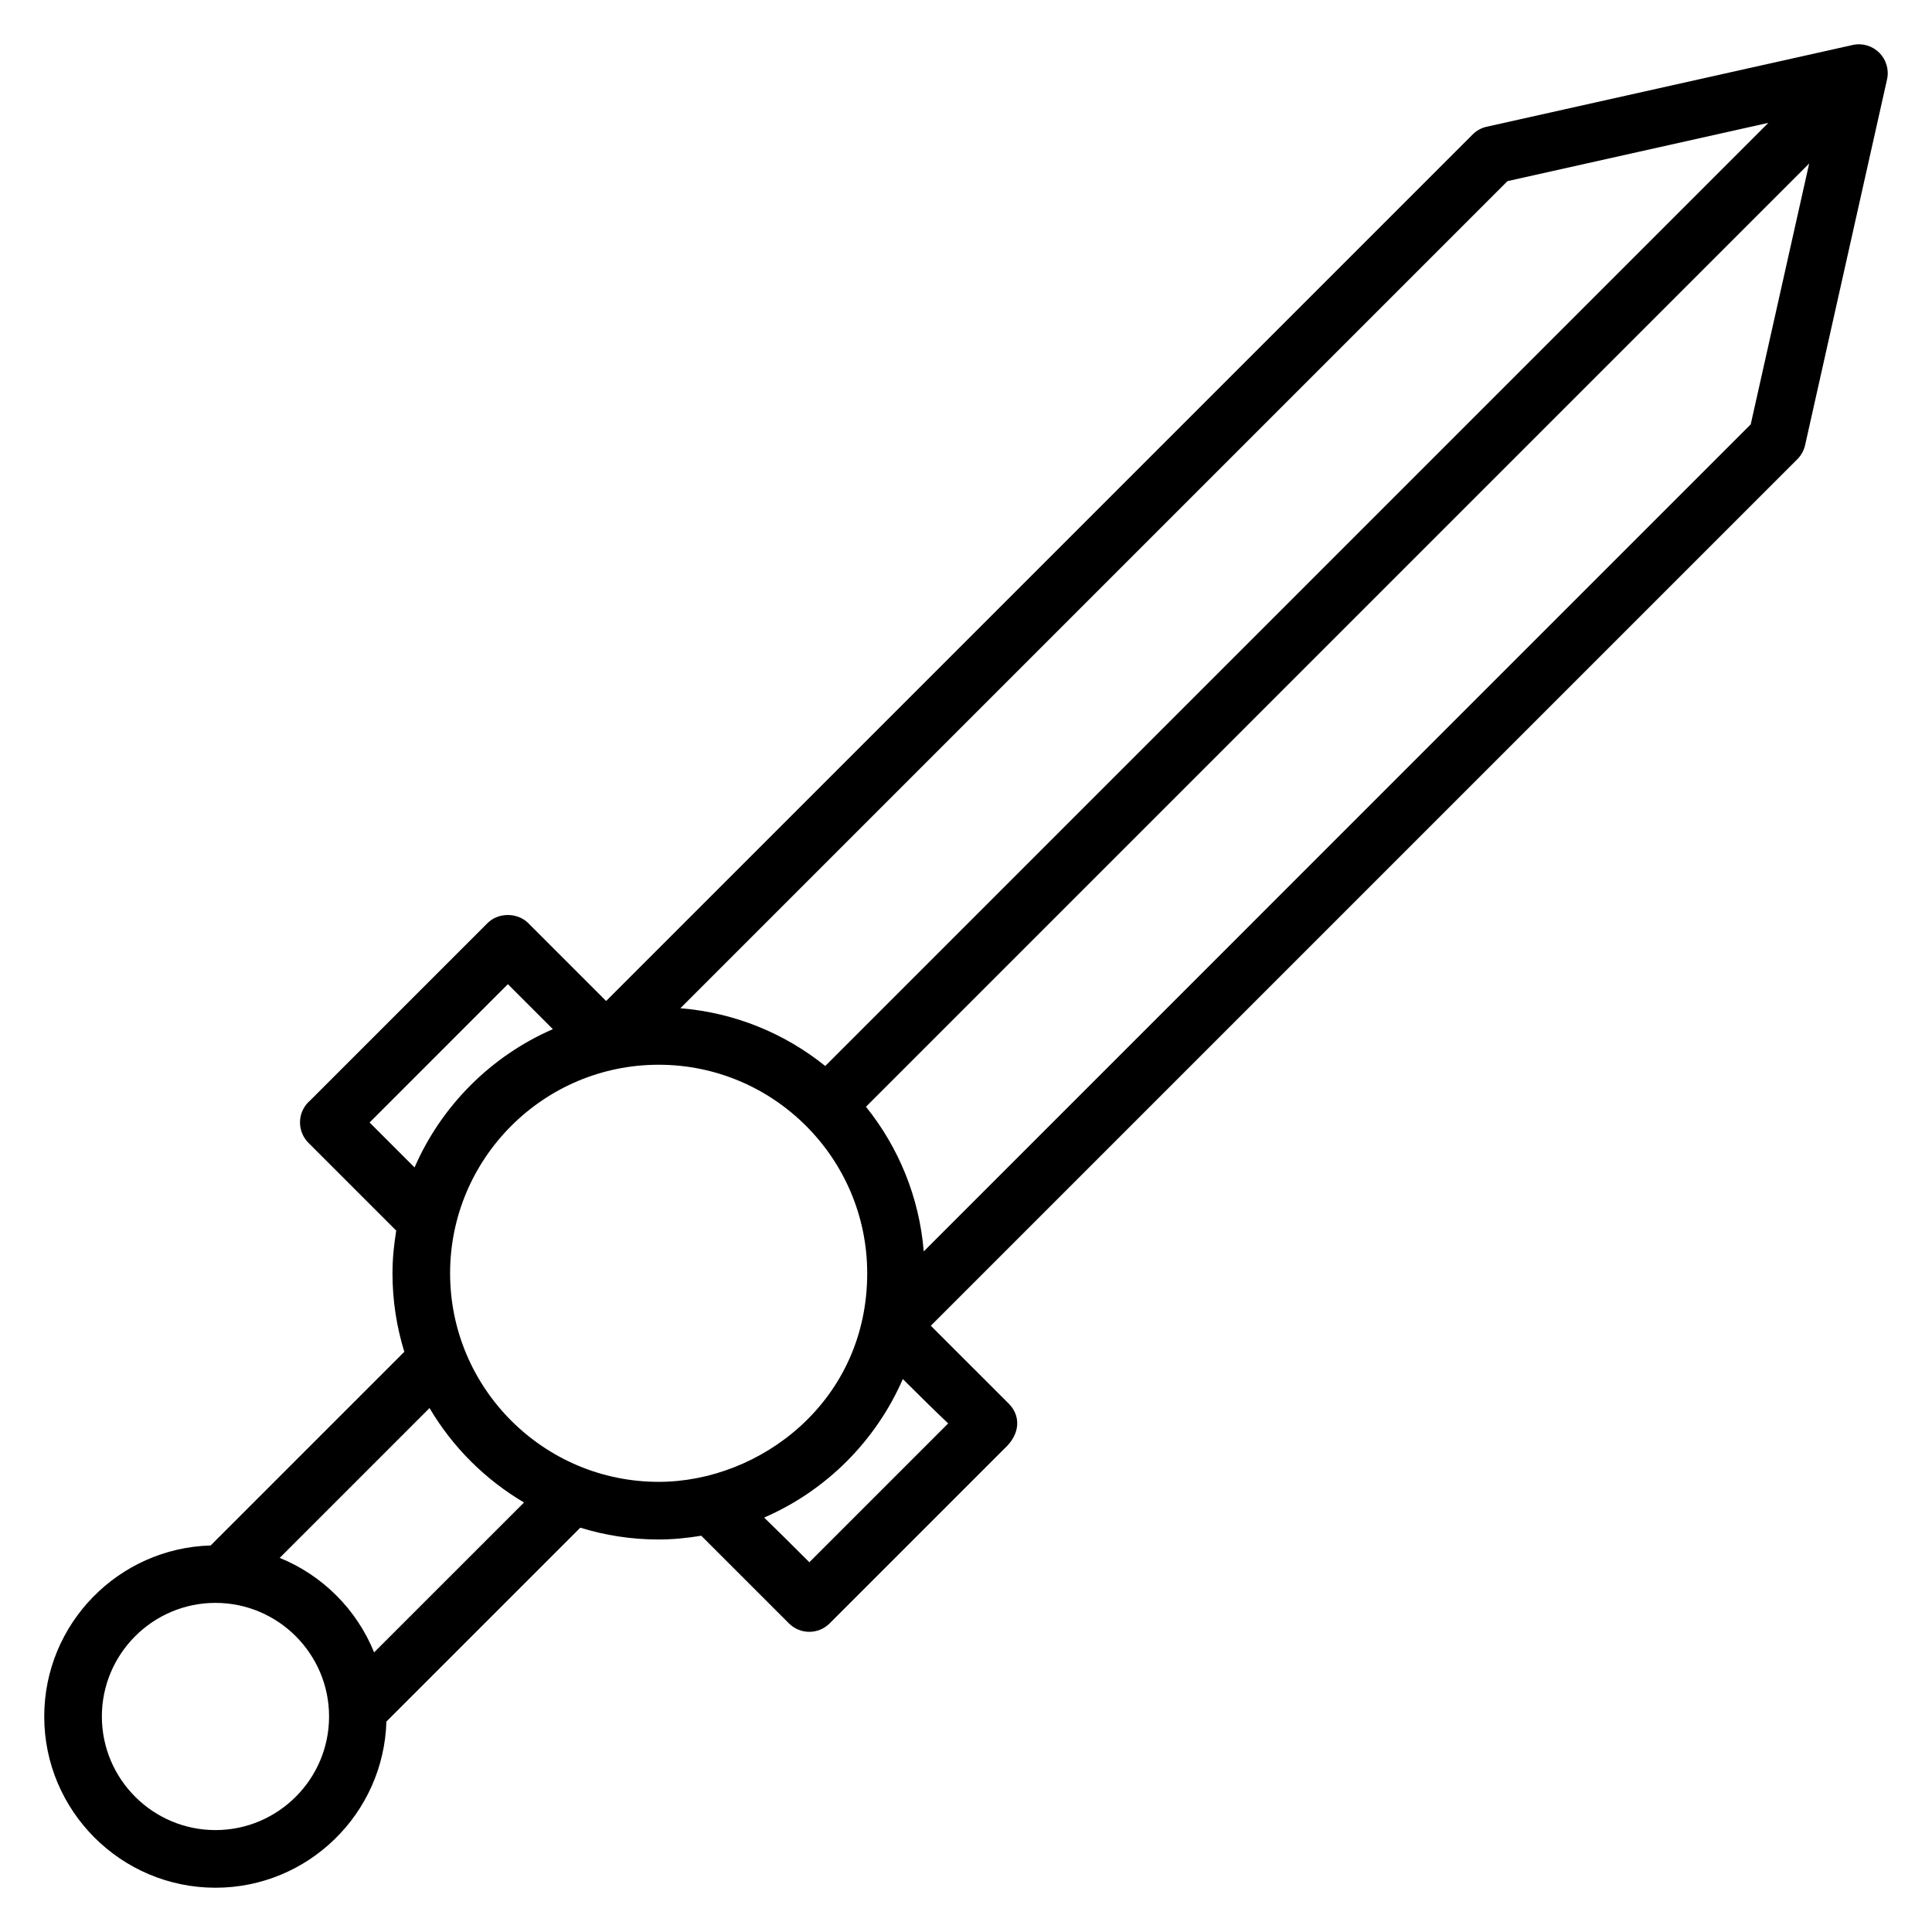 <?xml version="1.0" encoding="UTF-8"?>
<!-- Uploaded to: ICON Repo, www.svgrepo.com, Generator: ICON Repo Mixer Tools -->
<svg fill="#000000" width="800px" height="800px" version="1.1" viewBox="144 144 512 512" xmlns="http://www.w3.org/2000/svg">
 <path d="m642.03 157.98c-1.848-1.848-4.512-2.641-7.062-2.055l-96.965 21.656c-1.418 0.312-2.711 1.023-3.734 2.055l-229.64 229.64-20.641-20.641c-2.863-2.863-7.93-2.863-10.793 0l-46.992 46.992c-0.16 0.145-0.312 0.281-0.473 0.434-2.969 2.977-2.961 7.793-0.016 10.777l23.289 23.289c-0.594 3.695-0.992 7.449-0.992 11.305 0 7.246 1.105 14.23 3.137 20.809l-51.328 51.328c-24.418 0.688-44.098 20.727-44.098 45.324 0 25.016 20.359 45.375 45.375 45.375 24.566 0 44.594-19.641 45.305-44.039l51.383-51.375c6.566 2.031 13.543 3.129 20.762 3.129 3.856 0 7.609-0.398 11.297-0.992l23.23 23.223c2.984 2.984 7.809 2.984 10.793 0l46.223-46.223c4.535-4.098 4.312-8.922 1.25-12l-0.105-0.105c-1.039-1.031-13.152-13.145-20.559-20.551l229.64-229.64c1.023-1.023 1.742-2.32 2.055-3.727l21.711-96.914c0.578-2.555-0.203-5.227-2.051-7.074zm-98.531 34.02 69.129-15.441-249.93 249.94c-10.688-8.602-23.922-14.137-38.391-15.305zm-301.55 249.47 36.648-36.656 11.922 11.922c-16.375 7.121-29.527 20.273-36.656 36.648zm-40.848 187.52c-16.598 0-30.105-13.512-30.105-30.105s13.512-30.105 30.105-30.105 30.105 13.512 30.105 30.105-13.504 30.105-30.105 30.105zm42.043-47.098c-4.602-11.352-13.664-20.426-25.016-25.039l39.703-39.703c6.09 10.32 14.719 18.938 25.039 25.023zm20.137-100.46c0-30.473 24.793-55.266 55.273-55.266 30.473 0 55.266 24.793 55.266 55.266 0 33.906-28.305 55.273-55.266 55.273-30.477 0-55.273-24.793-55.273-55.273zm132 39.785-36.793 36.793c-4.856-4.848-8.719-8.68-11.984-11.84 16.418-7.113 29.609-20.297 36.754-36.711 4.926 4.91 8.918 8.84 12.023 11.758zm212.68-264.76-219.16 219.18c-1.184-14.441-6.719-27.664-15.312-38.336l249.96-249.97z"/>
</svg>